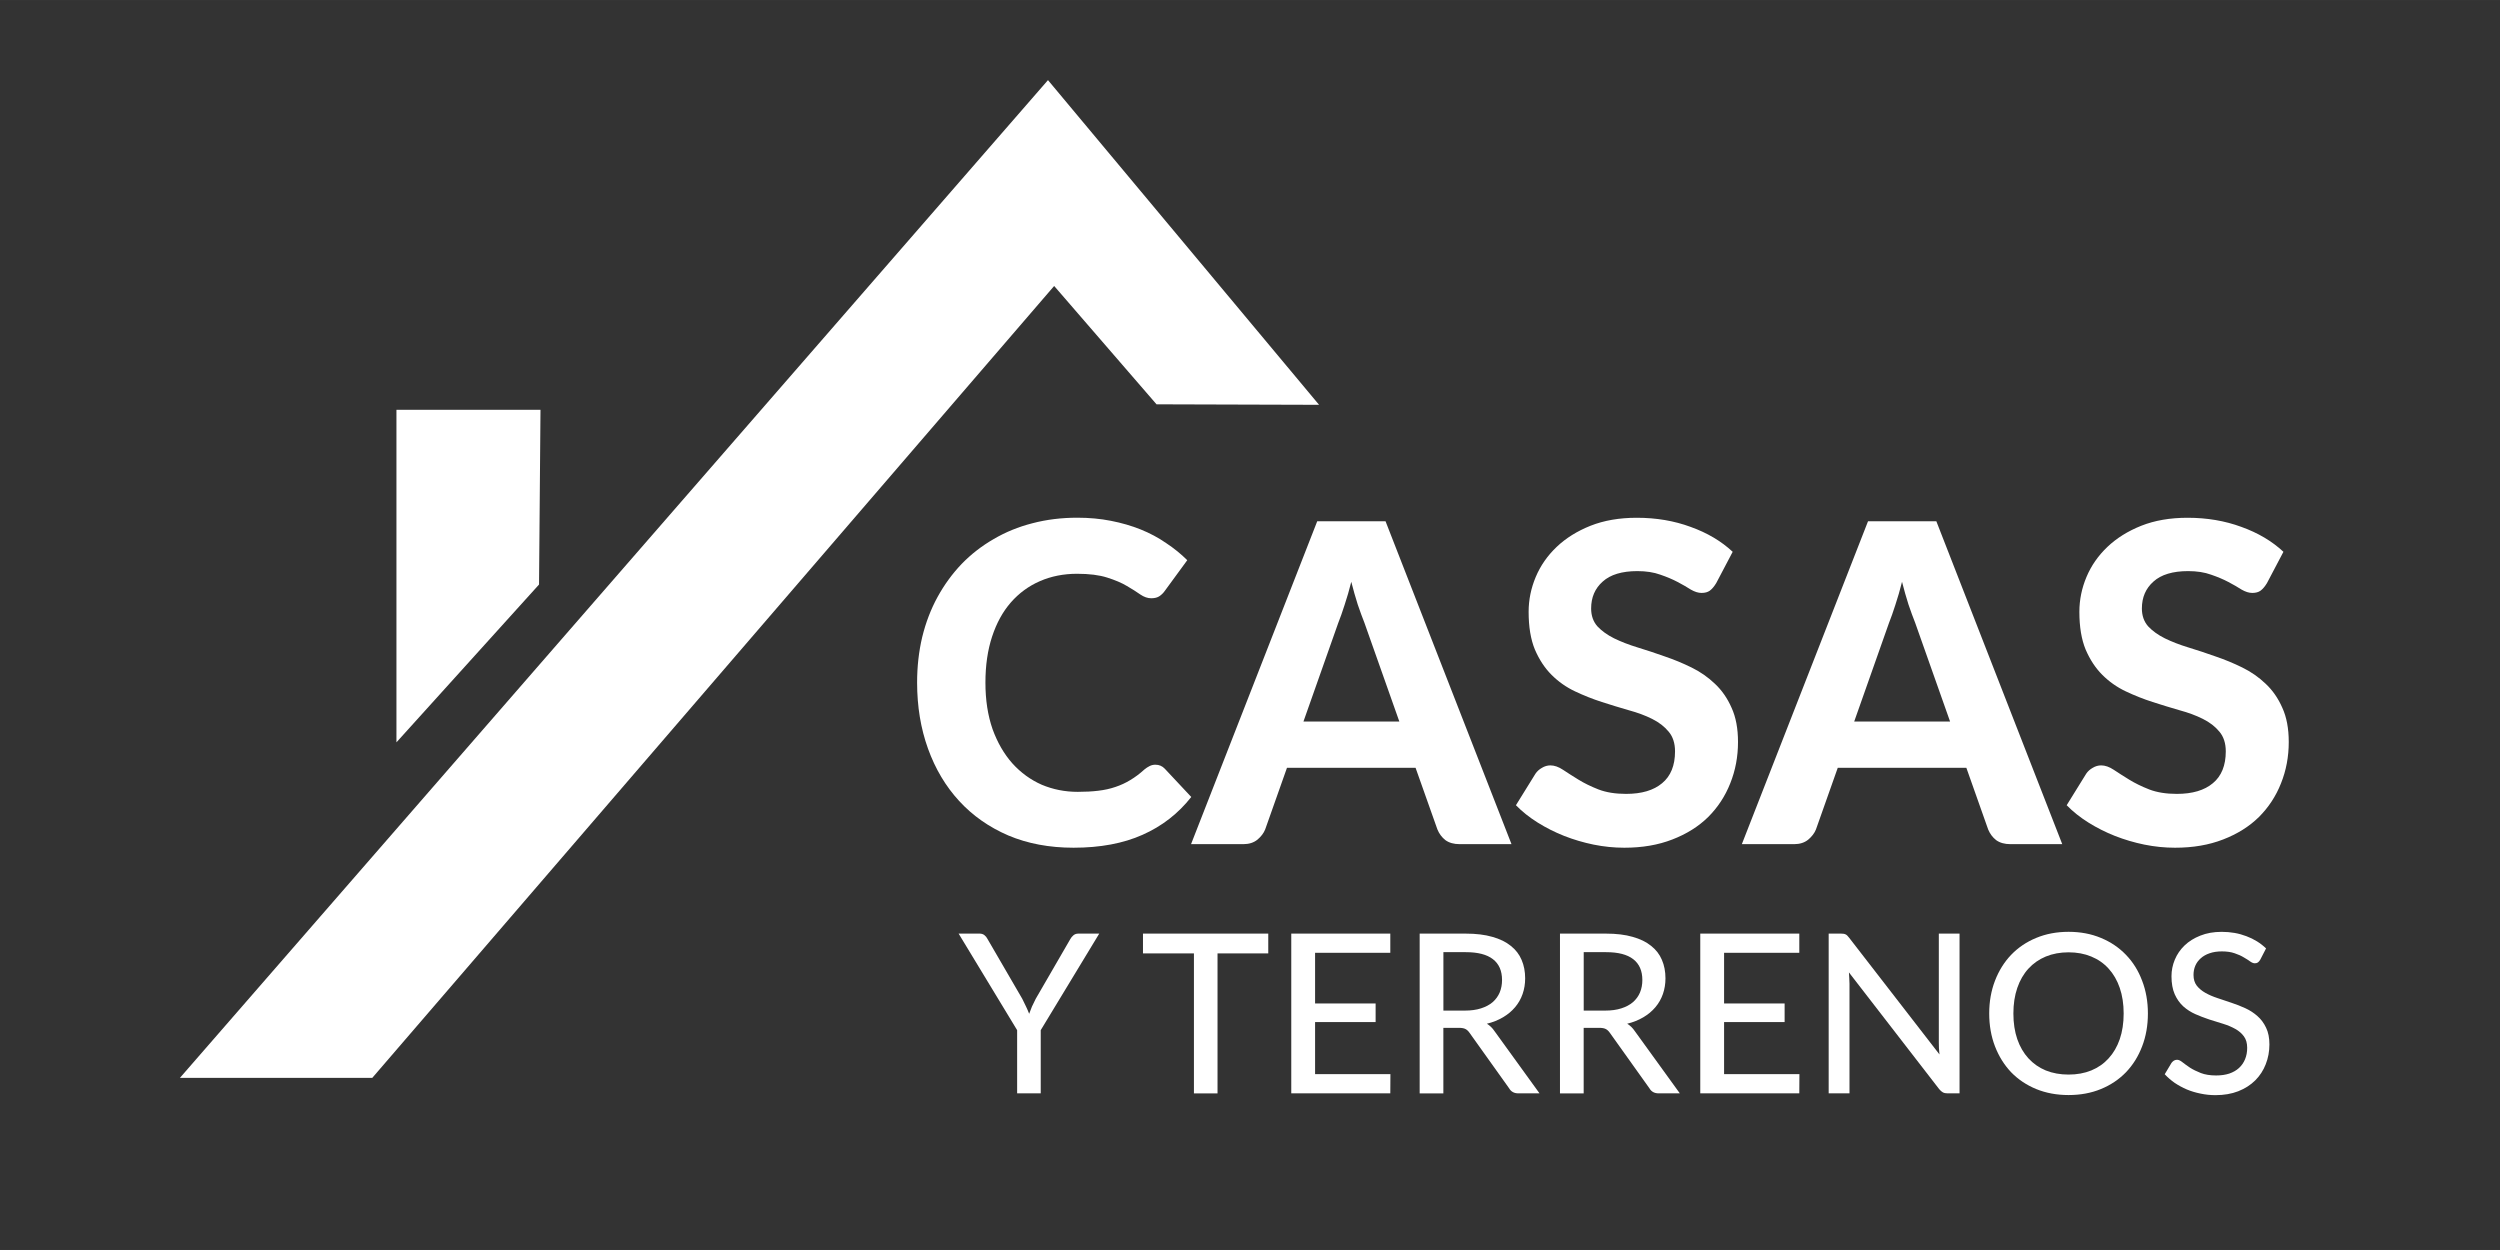 <?xml version="1.0" encoding="UTF-8" standalone="no"?>
<svg
   xmlns:dc="http://purl.org/dc/elements/1.1/"
   xmlns:cc="http://creativecommons.org/ns#"
   xmlns:rdf="http://www.w3.org/1999/02/22-rdf-syntax-ns#"
   xmlns:svg="http://www.w3.org/2000/svg"
   xmlns="http://www.w3.org/2000/svg"
   xmlns:sodipodi="http://sodipodi.sourceforge.net/DTD/sodipodi-0.dtd"
   xmlns:inkscape="http://www.inkscape.org/namespaces/inkscape"
   width="200"
   height="100"
   viewBox="0 0 52.917 26.458"
   version="1.1"
   id="svg975"
   inkscape:version="1.0.2-2 (e86c870879, 2021-01-15)"
   sodipodi:docname="logo-casas-y-terrenos-blanco.svg">
  <rect x="0" y="0" width="52.917" height="26.458" fill="#333333" stroke="none"/>
  <defs
     id="defs969">
    <rect
       x="58.799"
       y="38.22"
       width="182.011"
       height="70.025"
       id="rect851-3" />
    <rect
       x="58.799"
       y="38.22"
       width="182.011"
       height="70.025"
       id="rect1555" />
    <rect
       x="62.808"
       y="62.007"
       width="94.881"
       height="32.072"
       id="rect857-0" />
    <rect
       x="62.808"
       y="62.007"
       width="94.881"
       height="32.072"
       id="rect1558" />
    <rect
       x="58.799"
       y="38.22"
       width="182.011"
       height="70.025"
       id="rect851" />
    <rect
       x="58.799"
       y="38.22"
       width="182.011"
       height="70.025"
       id="rect2328" />
    <rect
       x="62.808"
       y="62.007"
       width="94.881"
       height="32.072"
       id="rect857" />
    <rect
       x="62.808"
       y="62.007"
       width="94.881"
       height="32.072"
       id="rect2331" />
  </defs>
  <sodipodi:namedview
     id="base"
     pagecolor="#ffffff"
     bordercolor="#666666"
     borderopacity="1.0"
     inkscape:pageopacity="0.0"
     inkscape:pageshadow="2"
     inkscape:zoom="3.44361"
     inkscape:cx="100.25516"
     inkscape:cy="65.692485"
     inkscape:document-units="mm"
     inkscape:current-layer="layer1"
     inkscape:document-rotation="0"
     showgrid="false"
     units="px"
     inkscape:window-width="1566"
     inkscape:window-height="1030"
     inkscape:window-x="192"
     inkscape:window-y="0"
     inkscape:window-maximized="0" />
  <g
     inkscape:label="Layer 1"
     inkscape:groupmode="layer"
     id="layer1">
    <g
       id="g2391"
       transform="matrix(0.455,0,0,0.455,6.867,31.035)">
      <g
         aria-label="CASAS"
         transform="matrix(0.917,0,0,0.917,-27.06,-83.24)"
         id="text849"
         style="font-style:normal;font-weight:normal;font-size:22.578px;line-height:1.25;font-family:sans-serif;white-space:pre;shape-inside:url(#rect851);fill:#ffffff;fill-opacity:1;stroke:none">
        <path
           d="m 71.668,55.186 q 0.282,0 0.474,0.203 l 1.343,1.434 q -0.993,1.264 -2.472,1.919 -1.468,0.655 -3.5,0.655 -1.84,0 -3.308,-0.621 -1.468,-0.632 -2.495,-1.75 -1.027,-1.118 -1.58,-2.653 -0.553,-1.535 -0.553,-3.353 0,-1.219 0.26,-2.314 0.271,-1.106 0.779,-2.032 0.508,-0.926 1.219,-1.671 0.722,-0.745 1.626,-1.264 0.903,-0.531 1.964,-0.802 1.072,-0.282 2.28,-0.282 0.903,0 1.705,0.158 0.813,0.158 1.513,0.44 0.7,0.282 1.287,0.689 0.598,0.395 1.072,0.869 l -1.14,1.558 q -0.102,0.147 -0.26,0.26 -0.158,0.113 -0.429,0.113 -0.271,0 -0.553,-0.192 -0.271,-0.192 -0.677,-0.429 -0.395,-0.237 -1.005,-0.429 -0.598,-0.192 -1.524,-0.192 -1.027,0 -1.885,0.373 -0.858,0.373 -1.479,1.084 -0.61,0.7 -0.948,1.727 -0.339,1.027 -0.339,2.337 0,1.321 0.361,2.359 0.373,1.027 1.005,1.738 0.643,0.711 1.49,1.084 0.858,0.361 1.829,0.361 0.576,0 1.039,-0.056 0.474,-0.056 0.869,-0.192 0.406,-0.135 0.756,-0.35 0.361,-0.214 0.722,-0.542 0.124,-0.102 0.26,-0.169 0.135,-0.068 0.294,-0.068 z"
           style="font-style:normal;font-variant:normal;font-weight:800;font-stretch:normal;font-size:22.578px;font-family:lato;-inkscape-font-specification:'lato Ultra-Bold';fill:#ffffff;fill-opacity:1"
           id="path2395" />
        <path
           d="m 84.041,52.996 -1.772,-5.012 q -0.158,-0.395 -0.339,-0.926 -0.169,-0.531 -0.327,-1.151 -0.158,0.632 -0.339,1.174 -0.169,0.531 -0.327,0.926 l -1.761,4.99 z m 5.69,6.22 h -2.63 q -0.44,0 -0.722,-0.203 -0.271,-0.214 -0.406,-0.542 L 84.865,55.344 H 78.34 l -1.106,3.127 q -0.113,0.282 -0.395,0.519 -0.282,0.226 -0.711,0.226 H 73.474 L 79.875,42.836 h 3.466 z"
           style="font-style:normal;font-variant:normal;font-weight:800;font-stretch:normal;font-size:22.578px;font-family:lato;-inkscape-font-specification:'lato Ultra-Bold';fill:#ffffff;fill-opacity:1"
           id="path2397" />
        <path
           d="m 100.116,45.974 q -0.158,0.26 -0.327,0.384 -0.158,0.113 -0.418,0.113 -0.248,0 -0.542,-0.169 -0.282,-0.181 -0.666,-0.384 -0.384,-0.203 -0.881,-0.373 -0.497,-0.181 -1.163,-0.181 -1.174,0 -1.761,0.531 -0.587,0.519 -0.587,1.366 0,0.542 0.316,0.903 0.327,0.35 0.847,0.61 0.531,0.26 1.197,0.463 0.666,0.203 1.366,0.452 0.7,0.237 1.366,0.564 0.666,0.327 1.185,0.824 0.531,0.497 0.847,1.219 0.327,0.711 0.327,1.738 0,1.118 -0.395,2.1 -0.384,0.971 -1.118,1.705 -0.734,0.722 -1.818,1.14 -1.072,0.418 -2.438,0.418 -0.779,0 -1.558,-0.158 -0.768,-0.158 -1.49,-0.44 -0.711,-0.282 -1.343,-0.677 -0.632,-0.395 -1.106,-0.881 l 0.993,-1.603 q 0.124,-0.181 0.327,-0.294 0.203,-0.124 0.429,-0.124 0.305,0 0.643,0.226 0.339,0.226 0.779,0.497 0.44,0.271 1.016,0.497 0.587,0.226 1.4,0.226 1.185,0 1.829,-0.542 0.655,-0.542 0.655,-1.614 0,-0.621 -0.327,-1.005 -0.316,-0.384 -0.835,-0.643 -0.519,-0.26 -1.185,-0.44 -0.666,-0.192 -1.366,-0.418 -0.7,-0.226 -1.366,-0.542 -0.666,-0.316 -1.185,-0.835 -0.519,-0.519 -0.847,-1.287 -0.316,-0.768 -0.316,-1.908 0,-0.914 0.361,-1.772 0.361,-0.858 1.061,-1.524 0.7,-0.666 1.716,-1.072 1.027,-0.406 2.348,-0.406 1.479,0 2.732,0.463 1.264,0.452 2.134,1.264 z"
           style="font-style:normal;font-variant:normal;font-weight:800;font-stretch:normal;font-size:22.578px;font-family:lato;-inkscape-font-specification:'lato Ultra-Bold';fill:#ffffff;fill-opacity:1"
           id="path2399" />
        <path
           d="m 111.981,52.996 -1.772,-5.012 q -0.158,-0.395 -0.339,-0.926 -0.169,-0.531 -0.327,-1.151 -0.158,0.632 -0.339,1.174 -0.169,0.531 -0.327,0.926 l -1.761,4.99 z m 5.69,6.22 h -2.63 q -0.44,0 -0.722,-0.203 -0.271,-0.214 -0.406,-0.542 l -1.106,-3.127 h -6.525 l -1.106,3.127 q -0.113,0.282 -0.395,0.519 -0.282,0.226 -0.711,0.226 h -2.653 l 6.401,-16.38 h 3.466 z"
           style="font-style:normal;font-variant:normal;font-weight:800;font-stretch:normal;font-size:22.578px;font-family:lato;-inkscape-font-specification:'lato Ultra-Bold';fill:#ffffff;fill-opacity:1"
           id="path2401" />
        <path
           d="m 128.056,45.974 q -0.158,0.26 -0.327,0.384 -0.158,0.113 -0.418,0.113 -0.248,0 -0.542,-0.169 -0.282,-0.181 -0.666,-0.384 -0.384,-0.203 -0.881,-0.373 -0.497,-0.181 -1.163,-0.181 -1.174,0 -1.761,0.531 -0.587,0.519 -0.587,1.366 0,0.542 0.316,0.903 0.327,0.35 0.847,0.61 0.531,0.26 1.197,0.463 0.666,0.203 1.366,0.452 0.7,0.237 1.366,0.564 0.666,0.327 1.185,0.824 0.531,0.497 0.847,1.219 0.327,0.711 0.327,1.738 0,1.118 -0.395,2.1 -0.384,0.971 -1.118,1.705 -0.734,0.722 -1.818,1.14 -1.072,0.418 -2.438,0.418 -0.779,0 -1.558,-0.158 -0.768,-0.158 -1.49,-0.44 -0.711,-0.282 -1.343,-0.677 -0.632,-0.395 -1.106,-0.881 l 0.993,-1.603 q 0.124,-0.181 0.327,-0.294 0.203,-0.124 0.429,-0.124 0.305,0 0.643,0.226 0.339,0.226 0.779,0.497 0.44,0.271 1.016,0.497 0.587,0.226 1.4,0.226 1.185,0 1.829,-0.542 0.655,-0.542 0.655,-1.614 0,-0.621 -0.327,-1.005 -0.316,-0.384 -0.835,-0.643 -0.519,-0.26 -1.185,-0.44 -0.666,-0.192 -1.366,-0.418 -0.7,-0.226 -1.366,-0.542 -0.666,-0.316 -1.185,-0.835 -0.519,-0.519 -0.847,-1.287 -0.316,-0.768 -0.316,-1.908 0,-0.914 0.361,-1.772 0.361,-0.858 1.061,-1.524 0.7,-0.666 1.716,-1.072 1.027,-0.406 2.348,-0.406 1.479,0 2.732,0.463 1.264,0.452 2.134,1.264 z"
           style="font-style:normal;font-variant:normal;font-weight:800;font-stretch:normal;font-size:22.578px;font-family:lato;-inkscape-font-specification:'lato Ultra-Bold';fill:#ffffff;fill-opacity:1"
           id="path2403" />
      </g>
      <g
         aria-label="Y TERRENOS"
         transform="matrix(0.917,0,0,0.917,-28.082,-83.832)"
         id="text855"
         style="font-style:normal;font-weight:normal;font-size:11.289px;line-height:1.25;font-family:sans-serif;white-space:pre;shape-inside:url(#rect857);fill:#ffffff;fill-opacity:1;stroke:none">
        <path
           d="m 66.963,69.298 v 3.206 h -1.197 v -3.206 l -2.969,-4.899 h 1.056 q 0.158,0 0.254,0.079 0.096,0.073 0.158,0.198 l 1.761,3.031 q 0.107,0.209 0.192,0.395 0.09,0.186 0.158,0.367 0.062,-0.181 0.141,-0.367 0.085,-0.186 0.192,-0.395 l 1.755,-3.031 q 0.056,-0.102 0.152,-0.186 0.102,-0.09 0.254,-0.09 h 1.061 z"
           style="font-style:normal;font-variant:normal;font-weight:500;font-stretch:normal;font-size:11.289px;font-family:lato;-inkscape-font-specification:'lato Medium';fill:#ffffff;fill-opacity:1"
           id="path2406" />
        <path
           d="m 78.506,65.404 h -2.574 v 7.101 h -1.197 v -7.101 h -2.585 v -1.005 h 6.356 z"
           style="font-style:normal;font-variant:normal;font-weight:500;font-stretch:normal;font-size:11.289px;font-family:lato;-inkscape-font-specification:'lato Medium';fill:#ffffff;fill-opacity:1"
           id="path2408" />
        <path
           d="m 84.703,71.528 -0.006,0.976 h -5.024 v -8.105 h 5.024 v 0.976 h -3.816 v 2.568 h 3.071 v 0.943 h -3.071 v 2.642 z"
           style="font-style:normal;font-variant:normal;font-weight:500;font-stretch:normal;font-size:11.289px;font-family:lato;-inkscape-font-specification:'lato Medium';fill:#ffffff;fill-opacity:1"
           id="path2410" />
        <path
           d="m 88.485,68.305 q 0.463,0 0.813,-0.113 0.356,-0.113 0.593,-0.316 0.237,-0.209 0.356,-0.491 0.119,-0.288 0.119,-0.632 0,-0.7 -0.463,-1.056 -0.457,-0.356 -1.377,-0.356 h -1.135 v 2.963 z m 3.782,4.199 h -1.072 q -0.322,0 -0.468,-0.254 L 88.722,69.44 q -0.096,-0.141 -0.209,-0.198 -0.113,-0.062 -0.339,-0.062 h -0.785 v 3.325 h -1.202 v -8.105 h 2.337 q 0.785,0 1.349,0.164 0.57,0.158 0.937,0.457 0.373,0.294 0.548,0.711 0.181,0.418 0.181,0.937 0,0.423 -0.13,0.796 -0.13,0.373 -0.384,0.672 -0.248,0.294 -0.61,0.508 -0.361,0.214 -0.818,0.327 0.226,0.135 0.389,0.378 z"
           style="font-style:normal;font-variant:normal;font-weight:500;font-stretch:normal;font-size:11.289px;font-family:lato;-inkscape-font-specification:'lato Medium';fill:#ffffff;fill-opacity:1"
           id="path2412" />
        <path
           d="m 95.603,68.305 q 0.463,0 0.813,-0.113 0.356,-0.113 0.593,-0.316 0.237,-0.209 0.356,-0.491 0.119,-0.288 0.119,-0.632 0,-0.7 -0.463,-1.056 -0.457,-0.356 -1.377,-0.356 h -1.135 v 2.963 z m 3.782,4.199 h -1.072 q -0.322,0 -0.468,-0.254 L 95.84,69.44 q -0.096,-0.141 -0.209,-0.198 -0.113,-0.062 -0.339,-0.062 h -0.785 v 3.325 h -1.202 v -8.105 h 2.337 q 0.785,0 1.349,0.164 0.57,0.158 0.937,0.457 0.373,0.294 0.548,0.711 0.181,0.418 0.181,0.937 0,0.423 -0.13,0.796 -0.13,0.373 -0.384,0.672 -0.248,0.294 -0.61,0.508 -0.361,0.214 -0.818,0.327 0.226,0.135 0.389,0.378 z"
           style="font-style:normal;font-variant:normal;font-weight:500;font-stretch:normal;font-size:11.289px;font-family:lato;-inkscape-font-specification:'lato Medium';fill:#ffffff;fill-opacity:1"
           id="path2414" />
        <path
           d="m 105.452,71.528 -0.006,0.976 h -5.024 v -8.105 h 5.024 v 0.976 h -3.816 v 2.568 h 3.071 v 0.943 h -3.071 v 2.642 z"
           style="font-style:normal;font-variant:normal;font-weight:500;font-stretch:normal;font-size:11.289px;font-family:lato;-inkscape-font-specification:'lato Medium';fill:#ffffff;fill-opacity:1"
           id="path2416" />
        <path
           d="m 113.575,64.399 v 8.105 h -0.61 q -0.141,0 -0.237,-0.051 -0.09,-0.051 -0.186,-0.164 l -4.578,-5.921 q 0.011,0.152 0.017,0.299 0.011,0.147 0.011,0.277 v 5.56 h -1.056 v -8.105 h 0.621 q 0.158,0 0.237,0.04 0.079,0.034 0.175,0.164 l 4.589,5.927 q -0.017,-0.164 -0.028,-0.316 -0.006,-0.158 -0.006,-0.294 v -5.52 z"
           style="font-style:normal;font-variant:normal;font-weight:500;font-stretch:normal;font-size:11.289px;font-family:lato;-inkscape-font-specification:'lato Medium';fill:#ffffff;fill-opacity:1"
           id="path2418" />
        <path
           d="m 123.131,68.452 q 0,0.909 -0.294,1.671 -0.288,0.756 -0.818,1.31 -0.531,0.548 -1.27,0.852 -0.739,0.305 -1.643,0.305 -0.897,0 -1.643,-0.305 -0.739,-0.305 -1.27,-0.852 -0.525,-0.553 -0.818,-1.31 -0.294,-0.762 -0.294,-1.671 0,-0.903 0.294,-1.665 0.294,-0.762 0.818,-1.31 0.531,-0.553 1.27,-0.858 0.745,-0.31 1.643,-0.31 0.903,0 1.643,0.31 0.739,0.305 1.27,0.858 0.531,0.548 0.818,1.31 0.294,0.762 0.294,1.665 z m -1.23,0 q 0,-0.722 -0.198,-1.298 -0.198,-0.576 -0.564,-0.976 -0.361,-0.401 -0.881,-0.615 -0.514,-0.214 -1.151,-0.214 -0.638,0 -1.157,0.214 -0.514,0.214 -0.881,0.615 -0.367,0.401 -0.564,0.976 -0.198,0.576 -0.198,1.298 0,0.728 0.198,1.304 0.198,0.57 0.564,0.971 0.367,0.401 0.881,0.615 0.519,0.209 1.157,0.209 0.638,0 1.151,-0.209 0.519,-0.214 0.881,-0.615 0.367,-0.401 0.564,-0.971 0.198,-0.576 0.198,-1.304 z"
           style="font-style:normal;font-variant:normal;font-weight:500;font-stretch:normal;font-size:11.289px;font-family:lato;-inkscape-font-specification:'lato Medium';fill:#ffffff;fill-opacity:1"
           id="path2420" />
        <path
           d="m 128.832,65.72 q -0.056,0.096 -0.119,0.141 -0.062,0.045 -0.158,0.045 -0.102,0 -0.231,-0.09 -0.13,-0.096 -0.327,-0.209 -0.192,-0.119 -0.463,-0.209 -0.271,-0.096 -0.649,-0.096 -0.356,0 -0.627,0.096 -0.265,0.09 -0.446,0.254 -0.181,0.158 -0.277,0.378 -0.09,0.214 -0.09,0.468 0,0.327 0.164,0.542 0.169,0.214 0.44,0.367 0.271,0.152 0.615,0.265 0.344,0.113 0.706,0.237 0.361,0.119 0.706,0.277 0.344,0.158 0.615,0.401 0.271,0.237 0.435,0.587 0.169,0.344 0.169,0.847 0,0.536 -0.186,1.005 -0.181,0.468 -0.531,0.818 -0.35,0.35 -0.864,0.553 -0.508,0.198 -1.157,0.198 -0.389,0 -0.756,-0.079 -0.367,-0.073 -0.694,-0.209 -0.327,-0.141 -0.615,-0.333 -0.282,-0.198 -0.508,-0.44 l 0.344,-0.576 q 0.051,-0.068 0.119,-0.113 0.073,-0.045 0.164,-0.045 0.119,0 0.271,0.124 0.158,0.124 0.384,0.277 0.231,0.147 0.548,0.271 0.322,0.124 0.779,0.124 0.373,0 0.666,-0.096 0.294,-0.102 0.491,-0.282 0.203,-0.186 0.31,-0.446 0.107,-0.26 0.107,-0.576 0,-0.356 -0.164,-0.581 -0.164,-0.226 -0.435,-0.378 -0.271,-0.152 -0.615,-0.26 -0.344,-0.107 -0.706,-0.22 -0.361,-0.119 -0.706,-0.271 -0.344,-0.152 -0.615,-0.395 -0.271,-0.248 -0.435,-0.615 -0.164,-0.373 -0.164,-0.914 0,-0.435 0.169,-0.841 0.169,-0.406 0.491,-0.717 0.327,-0.316 0.802,-0.502 0.474,-0.192 1.084,-0.192 0.683,0 1.253,0.22 0.576,0.214 0.999,0.621 z"
           style="font-style:normal;font-variant:normal;font-weight:500;font-stretch:normal;font-size:11.289px;font-family:lato;-inkscape-font-specification:'lato Medium';fill:#ffffff;fill-opacity:1"
           id="path2422" />
      </g>
      <path
         style="fill:#ffffff;stroke:#ffffff;stroke-width:0.443px;stroke-linecap:butt;stroke-linejoin:miter;stroke-opacity:1"
         d="m 3.572,-34.251 v -14.674 h 6.256 l -0.065,7.822 z"
         id="path877"
         sodipodi:nodetypes="ccccc" />
      <path
         style="fill:#ffffff;stroke:#ffffff;stroke-width:0.554px;stroke-linecap:butt;stroke-linejoin:miter;stroke-opacity:1"
         d="m -6.115,-18.342 h 8.213 l 31.849,-36.988 4.89,5.653 6.841,0.021 -12.022,-14.399 z"
         id="path879"
         sodipodi:nodetypes="ccccccc" />
    </g>
  </g>
</svg>
